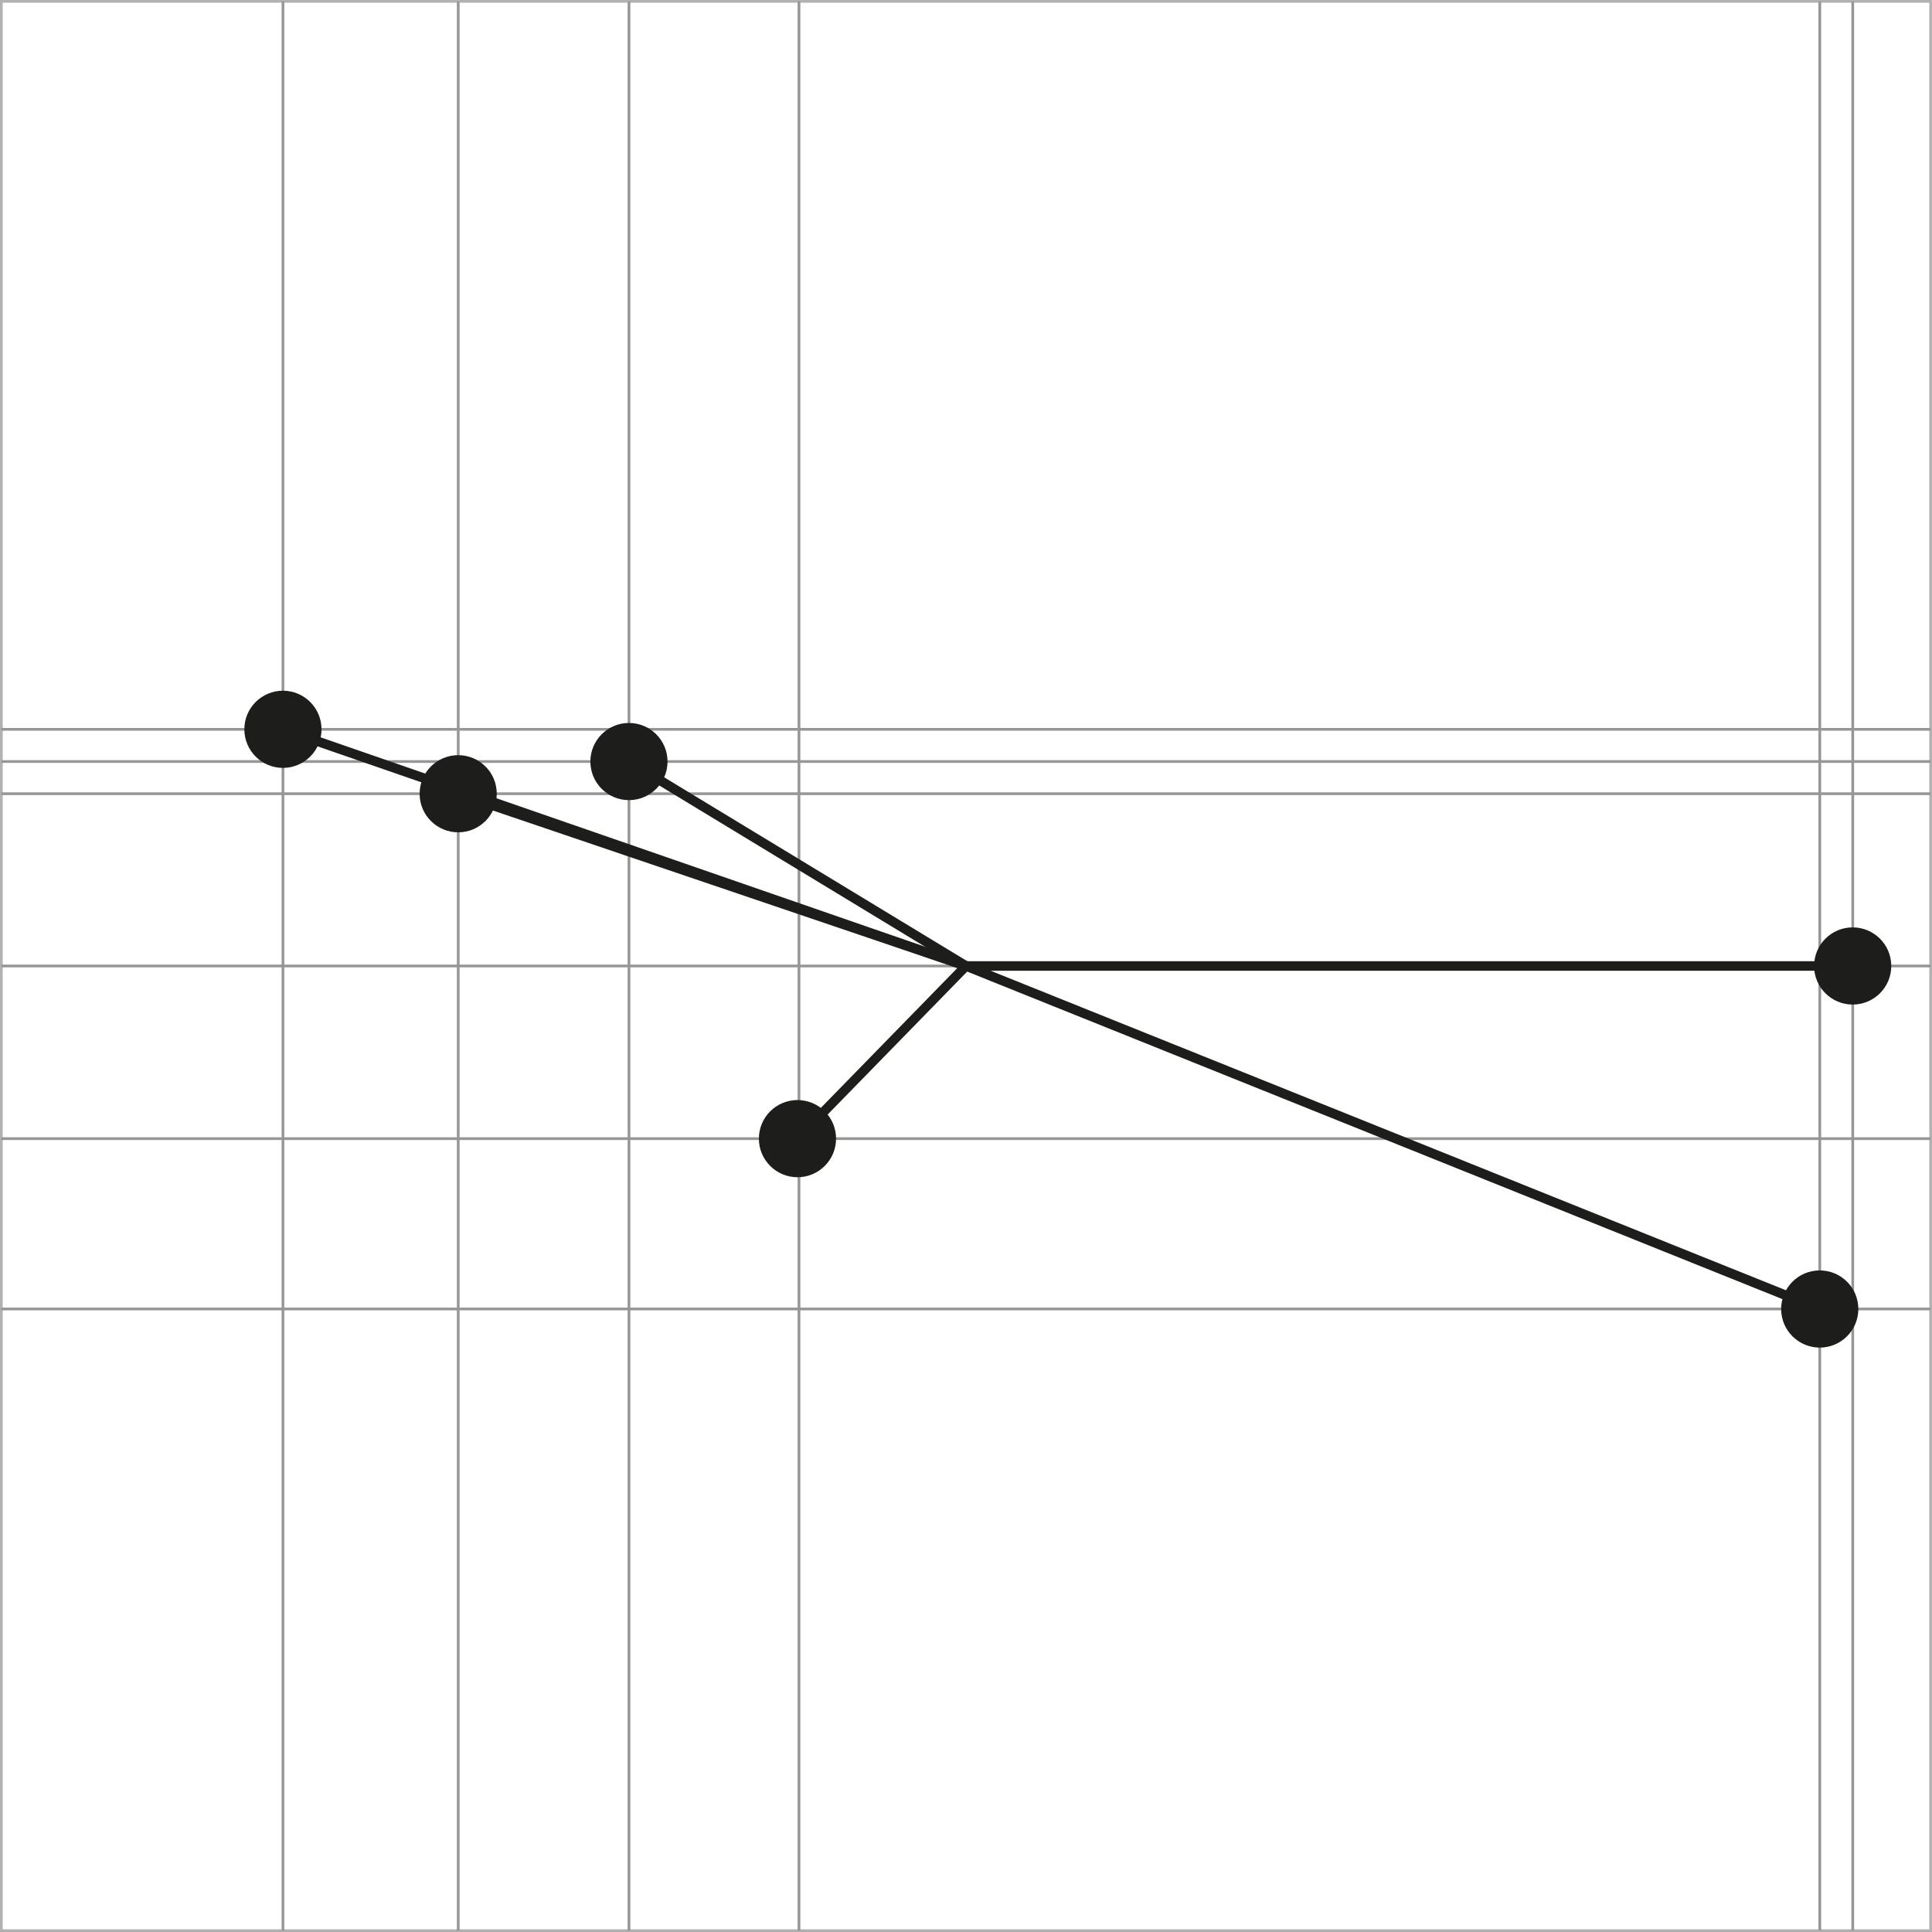<?xml version="1.0" encoding="utf-8"?>
<!-- Generator: Adobe Illustrator 16.0.3, SVG Export Plug-In . SVG Version: 6.00 Build 0)  -->
<!DOCTYPE svg PUBLIC "-//W3C//DTD SVG 1.1//EN" "http://www.w3.org/Graphics/SVG/1.1/DTD/svg11.dtd">
<svg version="1.1" id="Ebene_1" xmlns="http://www.w3.org/2000/svg" xmlns:xlink="http://www.w3.org/1999/xlink" x="0px" y="0px"
	 width="141.934px" height="141.932px" viewBox="0 0 141.934 141.932" enable-background="new 0 0 141.934 141.932"
	 xml:space="preserve">
<rect x="0" y="0" width="141.934" height="141.932" fill="#333333" stroke="none"/>
<g>
	
		<rect x="0.101" y="0.1" fill="#FFFFFF" stroke="#B2B2B2" stroke-width="0.2" stroke-miterlimit="10" width="141.733" height="141.732"/>
	<line fill="none" stroke="#969696" stroke-width="0.2" stroke-miterlimit="10" x1="0.101" y1="53.58" x2="141.834" y2="53.58"/>
	<line fill="none" stroke="#969696" stroke-width="0.2" stroke-miterlimit="10" x1="0.101" y1="55.945" x2="141.834" y2="55.945"/>
	<line fill="none" stroke="#969696" stroke-width="0.2" stroke-miterlimit="10" x1="0.101" y1="58.31" x2="141.834" y2="58.31"/>
	<line fill="none" stroke="#969696" stroke-width="0.2" stroke-miterlimit="10" x1="0.101" y1="70.966" x2="141.834" y2="70.966"/>
	<line fill="none" stroke="#969696" stroke-width="0.2" stroke-miterlimit="10" x1="0.101" y1="83.65" x2="141.834" y2="83.65"/>
	<line fill="none" stroke="#969696" stroke-width="0.2" stroke-miterlimit="10" x1="0.101" y1="96.164" x2="141.834" y2="96.164"/>
	<line fill="none" stroke="#969696" stroke-width="0.2" stroke-miterlimit="10" x1="20.787" y1="0.1" x2="20.787" y2="141.833"/>
	<line fill="none" stroke="#969696" stroke-width="0.2" stroke-miterlimit="10" x1="33.663" y1="0.1" x2="33.663" y2="141.833"/>
	<line fill="none" stroke="#969696" stroke-width="0.2" stroke-miterlimit="10" x1="46.208" y1="0.1" x2="46.208" y2="141.833"/>
	<line fill="none" stroke="#969696" stroke-width="0.2" stroke-miterlimit="10" x1="58.697" y1="0.1" x2="58.697" y2="141.833"/>
	<line fill="none" stroke="#969696" stroke-width="0.2" stroke-miterlimit="10" x1="133.691" y1="0.1" x2="133.691" y2="141.833"/>
	<line fill="none" stroke="#969696" stroke-width="0.2" stroke-miterlimit="10" x1="136.111" y1="0.1" x2="136.111" y2="141.833"/>
</g>
<circle fill="#1D1D1B" cx="33.661" cy="58.312" r="2.834"/>
<circle fill="#1D1D1B" cx="58.586" cy="83.65" r="2.835"/>
<circle fill="#1D1D1B" cx="46.206" cy="55.947" r="2.834"/>
<circle fill="#1D1D1B" cx="136.107" cy="70.965" r="2.835"/>
<circle fill="#1D1D1B" cx="133.687" cy="96.166" r="2.835"/>
<circle fill="#1D1D1B" cx="20.786" cy="53.578" r="2.835"/>
<line fill="none" stroke="#1D1D1B" stroke-width="0.7" stroke-miterlimit="10" x1="70.967" y1="70.966" x2="133.687" y2="96.164"/>
<line fill="none" stroke="#1D1D1B" stroke-width="0.7" stroke-miterlimit="10" x1="70.967" y1="70.966" x2="20.786" y2="53.58"/>
<line fill="none" stroke="#1D1D1B" stroke-width="0.7" stroke-miterlimit="10" x1="70.967" y1="70.966" x2="58.586" y2="83.65"/>
<line fill="none" stroke="#1D1D1B" stroke-width="0.7" stroke-miterlimit="10" x1="70.967" y1="70.966" x2="46.206" y2="55.945"/>
<line fill="none" stroke="#1D1D1B" stroke-width="0.7" stroke-miterlimit="10" x1="70.967" y1="70.966" x2="33.661" y2="58.31"/>
<line fill="none" stroke="#1D1D1B" stroke-width="0.7" stroke-miterlimit="10" x1="70.967" y1="70.966" x2="136.111" y2="70.966"/>
</svg>
